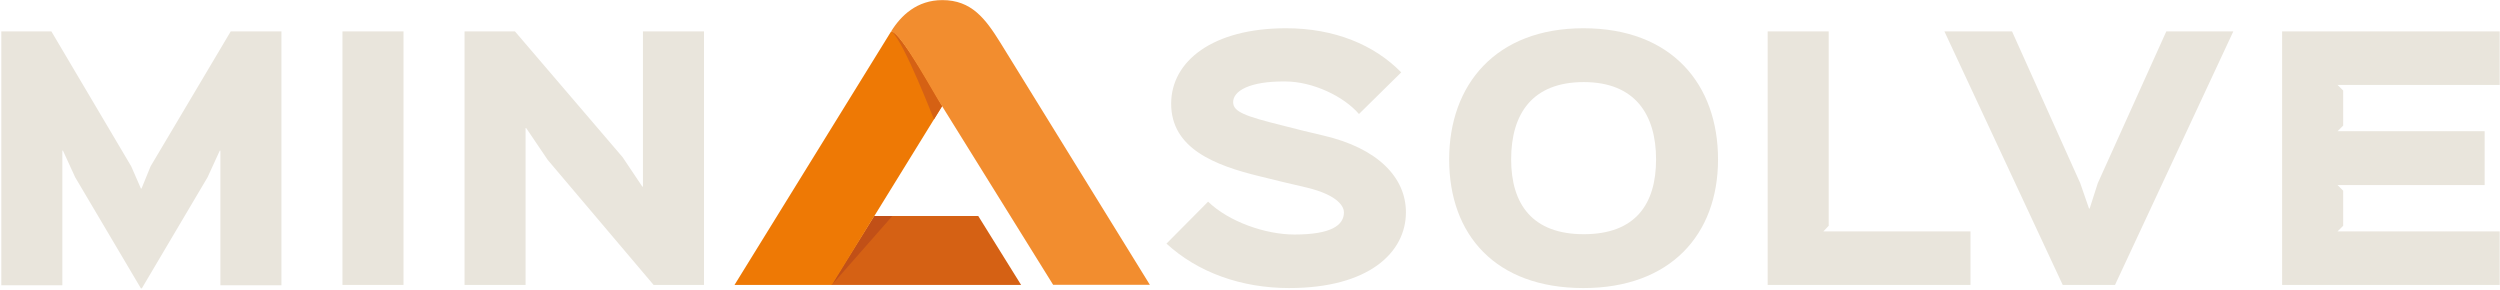 <svg width="1397" height="162" viewBox="0 0 1397 162" fill="none" xmlns="http://www.w3.org/2000/svg">
<path d="M157.267 159.39H123.155V84.175H122.808L115.992 99.044L79.253 161.135H78.737L42.002 99.044L35.182 84.175H34.835V159.39H0.727V17.541H28.708L73.311 92.925L78.737 105.341H79.088L84.159 92.925L128.935 17.541H157.267V159.39Z" fill="#E9E5DC"/>
<path d="M225.478 17.541H191.373V159.217H225.478V17.541Z" fill="#E9E5DC"/>
<path d="M393.392 159.213H365.233L306.116 89.424L294.047 71.582H293.697V159.213H259.588V17.541H287.751L347.919 87.849L358.937 104.289H359.284V17.541H393.392V159.213Z" fill="#E9E5DC"/>
<path d="M720.388 160.964C693.631 160.964 669.312 152.218 651.828 136.128L675.092 112.687C686.634 123.882 707.094 131.053 723.361 131.053C743.999 131.053 750.992 125.811 750.992 118.637C750.992 115.841 748.374 109.194 730.185 104.815C727.035 104.118 707.09 99.393 703.948 98.519C678.762 92.4 654.443 82.957 654.443 57.941C654.443 34.157 677.707 15.787 718.64 15.787C745.747 15.787 767.964 25.061 783.002 40.445L759.391 63.709C750.992 53.916 733.682 45.521 718.116 45.521C697.998 45.348 689.079 50.943 689.079 57.062C689.079 62.485 695.726 64.93 716.891 70.183C720.034 71.057 736.304 75.078 739.628 75.775C769.708 82.772 785.629 99.039 785.629 118.629C785.629 141.019 764.991 160.96 720.384 160.96" fill="#E9E5DC"/>
<path d="M884.831 160.964C835.68 160.964 809.793 131.23 809.793 89.072C809.793 47.45 835.68 15.787 884.831 15.787C934.324 15.787 960.037 47.269 960.037 89.072C960.037 131.23 933.28 160.964 884.831 160.964ZM885.004 45.867C856.317 45.867 844.425 63.54 844.425 89.072C844.425 114.089 856.317 130.875 885.004 130.875C913.867 130.875 925.409 114.089 925.409 89.072C925.409 64.056 913.69 45.867 885.004 45.867Z" fill="#E9E5DC"/>
<path d="M1101.11 159.213H987.771V17.541H1021.88V126.156L1018.9 129.302H1101.11V159.213Z" fill="#E9E5DC"/>
<path d="M1247.98 17.536L1181.87 159.212H1152.65L1086.53 17.536H1124.32L1162.44 102.367L1167.35 116.539H1167.7L1172.24 102.367L1210.54 17.536H1247.98Z" fill="#E9E5DC"/>
<path d="M1396.82 159.213H1275.25V17.541H1396.82V47.452H1306.22L1309.37 50.598V70.185L1306.22 73.331H1388.42V103.423H1306.22L1309.37 106.565V126.156L1306.22 129.302H1396.82V159.213Z" fill="#E9E5DC"/>
<path fill-rule="evenodd" clip-rule="evenodd" d="M464.312 159.208H570.592L546.647 120.697L488.573 120.713L464.312 159.208Z" fill="#D56114"/>
<path fill-rule="evenodd" clip-rule="evenodd" d="M488.571 120.709L498.644 120.705L464.818 159.204L488.571 120.709Z" fill="#C15017"/>
<path fill-rule="evenodd" clip-rule="evenodd" d="M464.82 159.209H410.447C410.447 159.209 496.062 20.616 497.944 17.584C503.811 17.801 526.24 58.946 526.449 59.308C525.528 60.828 464.82 159.209 464.82 159.209Z" fill="#EE7905"/>
<path fill-rule="evenodd" clip-rule="evenodd" d="M502.844 21.62C509.022 29.369 520.288 48.68 526.486 59.241C525.939 60.147 521.879 66.738 521.879 66.738C521.879 66.738 505.301 23.766 498.418 17.761C498.831 17.611 499.847 17.863 502.844 21.62Z" fill="#D56114"/>
<path fill-rule="evenodd" clip-rule="evenodd" d="M526.594 0.057C512.446 0.057 503.476 8.625 497.943 17.584C504.043 18.674 522.629 54.055 526.441 59.308L588.507 159.165H642.553C642.553 159.165 567.322 37.221 558.955 23.778C550.587 10.334 542.861 0.088 526.594 0.053" fill="#F28D2F"/>
</svg>
